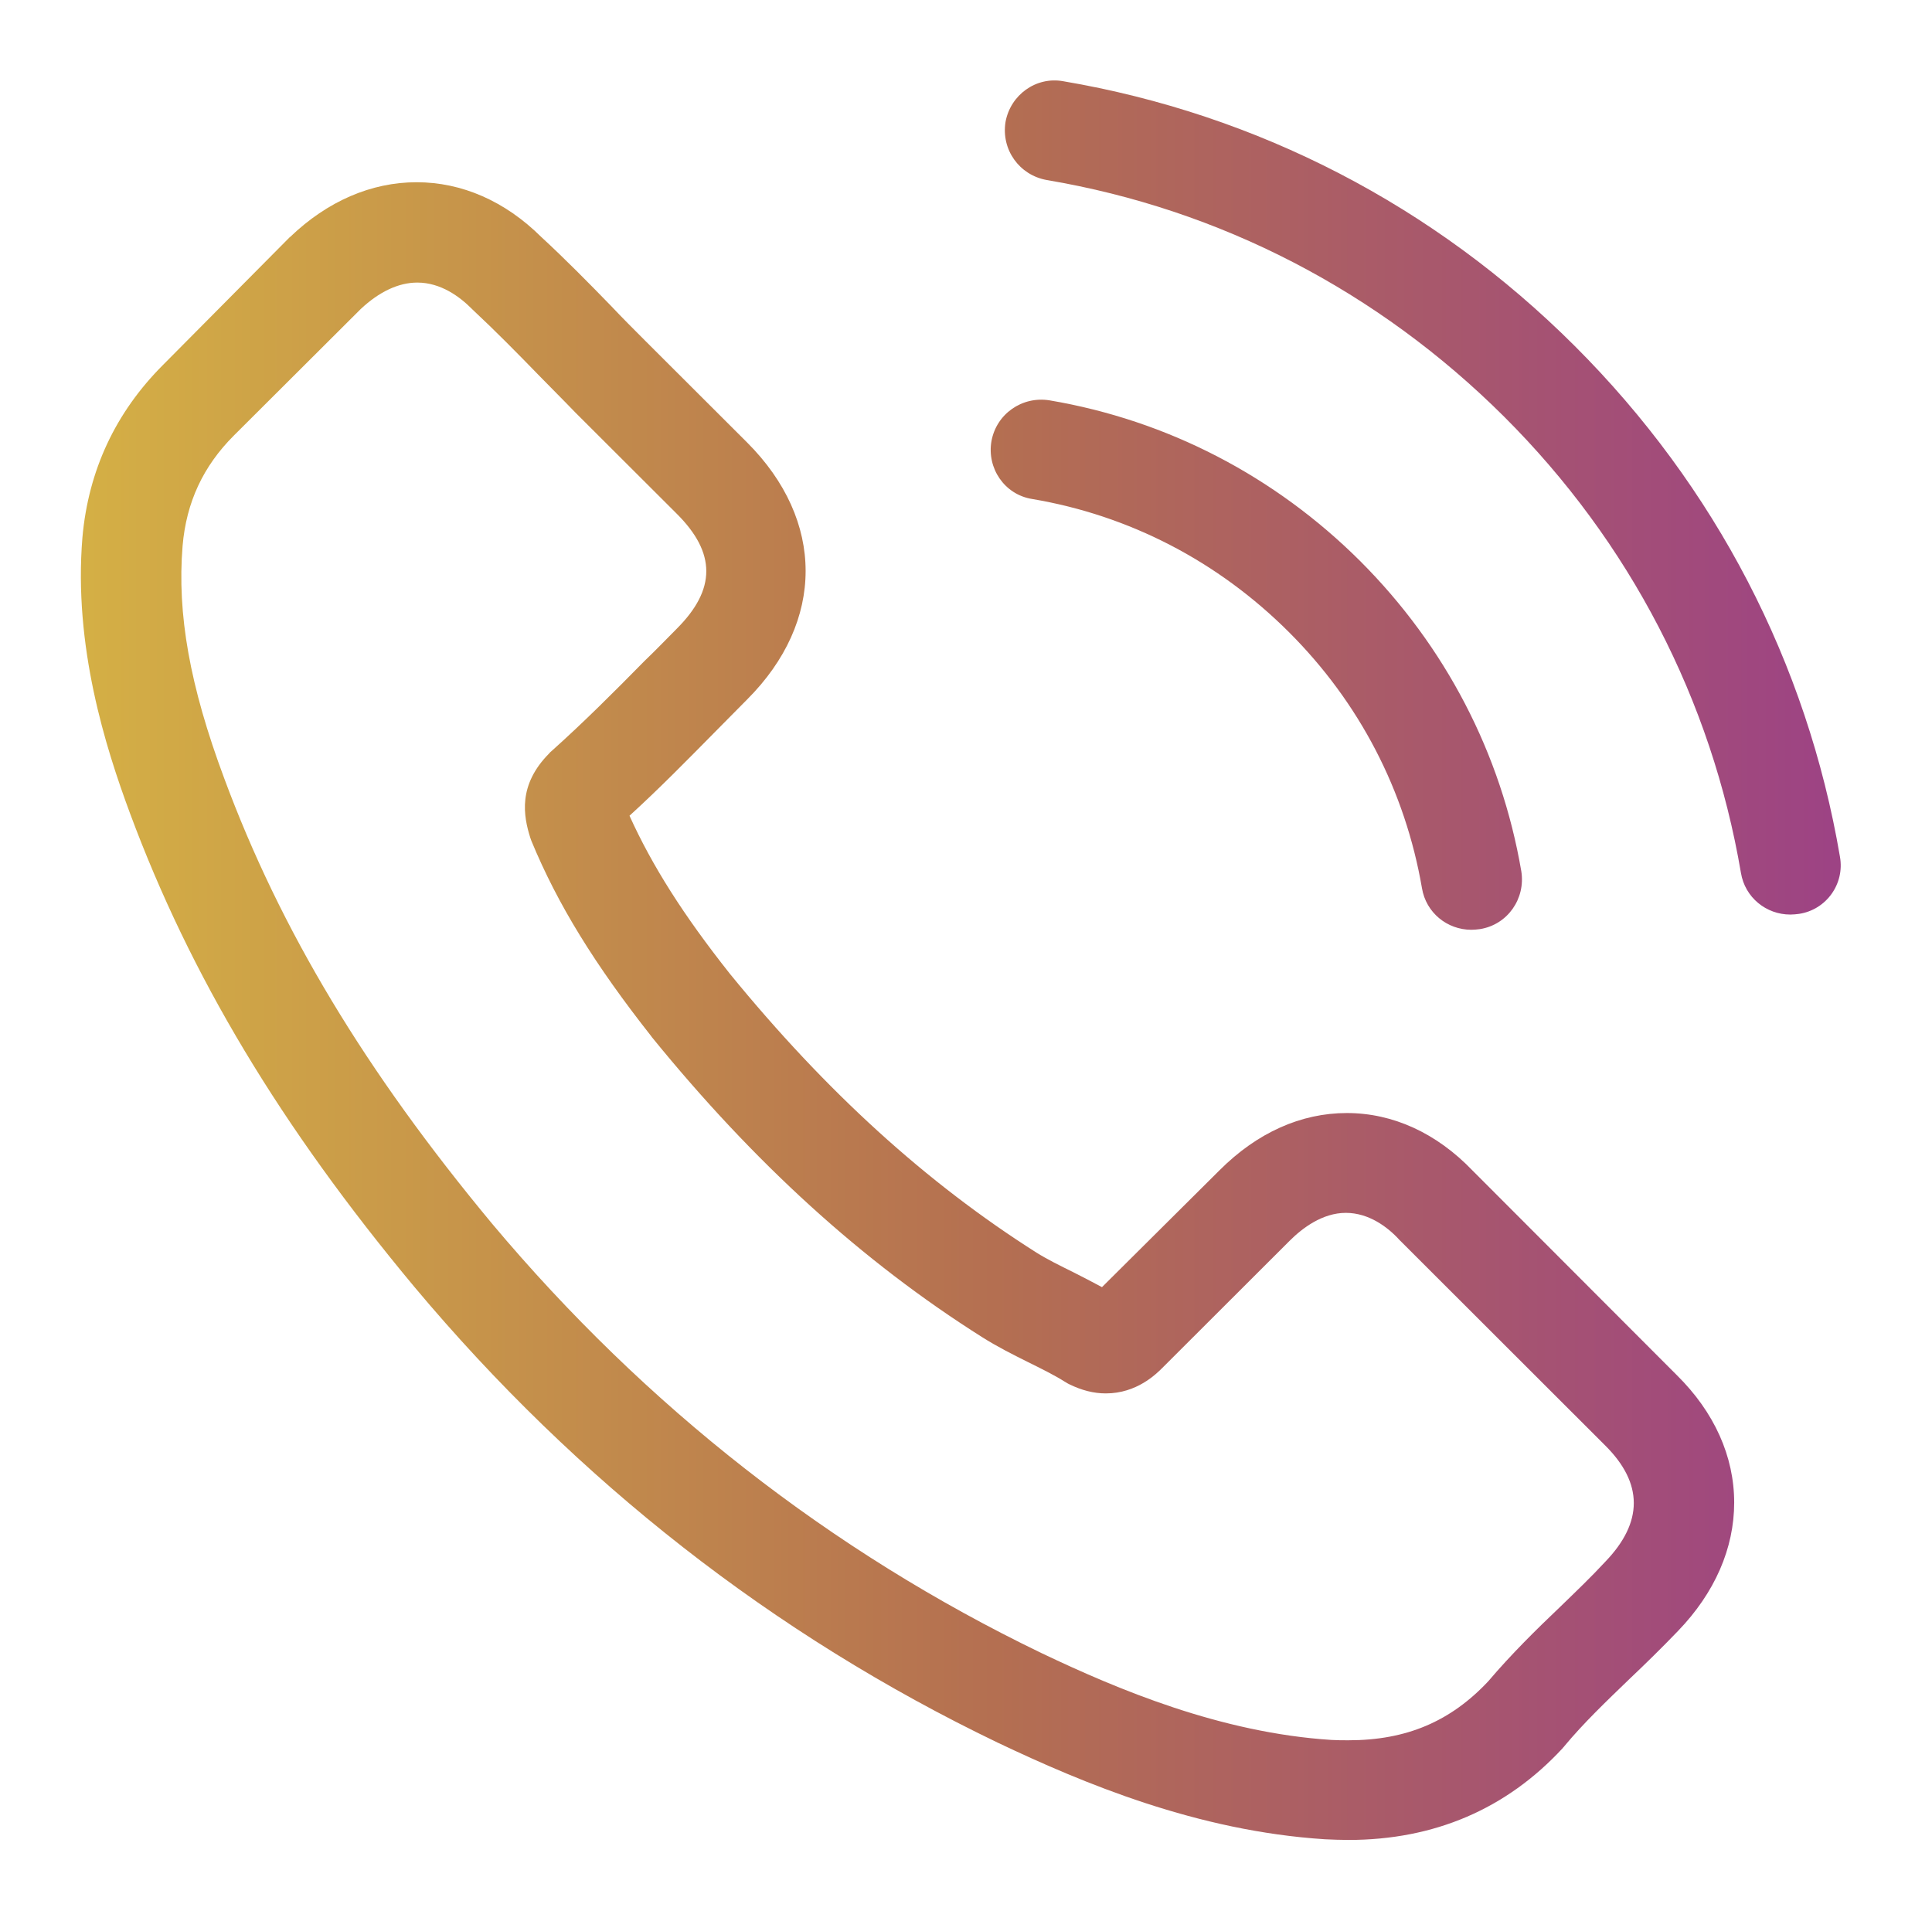 <?xml version="1.0" encoding="utf-8"?>
<!-- Generator: Adobe Illustrator 23.0.0, SVG Export Plug-In . SVG Version: 6.00 Build 0)  -->
<svg version="1.1" id="logo" xmlns="http://www.w3.org/2000/svg" xmlns:xlink="http://www.w3.org/1999/xlink" x="0px" y="0px"
	 viewBox="0 0 114.17 113.51" style="enable-background:new 0 0 114.17 113.51;" xml:space="preserve">
<style type="text/css">
	.st0{fill-rule:evenodd;clip-rule:evenodd;fill:url(#SVGID_1_);}
</style>
<linearGradient id="SVGID_1_" gradientUnits="userSpaceOnUse" x1="-1753.325" y1="460.184" x2="-1752.325" y2="460.184" gradientTransform="matrix(104.001 0 0 -103.991 182351.625 47911.828)">
	<stop  offset="0" style="stop-color:#D4AF45"/>
	<stop  offset="0.52" style="stop-color:#B46F51"/>
	<stop  offset="1" style="stop-color:#9D4384"/>
</linearGradient>
<path class="st0" d="M106.31,54.01c-0.17,0.02-0.33,0.04-0.51,0.04c-1.43,0-2.68-1.01-2.92-2.46c-1.74-10.23-6.57-19.56-14-26.97
	c-7.43-7.4-16.77-12.25-27.02-13.98c-1.63-0.29-2.7-1.8-2.44-3.43c0.29-1.6,1.8-2.7,3.41-2.41c11.48,1.95,21.92,7.35,30.23,15.65
	c8.31,8.3,13.72,18.72,15.67,30.18C109.02,52.24,107.92,53.77,106.31,54.01z M62.02,23.66c6.97,1.18,13.32,4.48,18.36,9.5
	c5.03,5.03,8.33,11.37,9.52,18.33c0.26,1.62-0.81,3.16-2.44,3.42c-0.18,0.02-0.33,0.04-0.51,0.04c-1.43,0-2.68-1.01-2.92-2.46
	c-0.99-5.75-3.69-10.97-7.87-15.14s-9.41-6.89-15.17-7.86c-1.63-0.26-2.68-1.82-2.4-3.42C58.88,24.47,60.39,23.4,62.02,23.66z
	 M61.25,74.03c0.64,0.4,1.39,0.77,2.18,1.16c0.55,0.28,1.12,0.57,1.69,0.88l6.95-6.91c2.22-2.22,4.81-3.38,7.52-3.38
	c2.72,0,5.3,1.18,7.43,3.4l12.07,12.09c2.22,2.19,3.39,4.81,3.39,7.53c0,2.7-1.14,5.33-3.32,7.59c-0.95,0.99-1.91,1.93-2.86,2.83
	c-1.39,1.34-2.7,2.59-3.85,3.97c-0.02,0.04-0.07,0.07-0.09,0.11c-3.34,3.62-7.61,5.44-12.68,5.44c-0.44,0-0.92-0.02-1.38-0.04
	c-7.54-0.48-14.29-3.31-19.34-5.71C45.71,96.62,34.12,87.55,24.5,76.07c-7.94-9.53-13.26-18.42-16.82-28.01
	c-1.45-3.91-3.34-9.88-2.81-16.29c0.35-3.97,1.96-7.4,4.77-10.21l7.47-7.53L17.15,14c2.2-2.11,4.79-3.23,7.47-3.23
	s5.23,1.12,7.36,3.23c1.43,1.32,2.81,2.72,4.13,4.08c0.66,0.7,1.36,1.4,2.04,2.08l6,5.99c4.61,4.61,4.61,10.58,0,15.19
	c-0.62,0.62-1.23,1.25-1.85,1.87c-1.63,1.65-3.3,3.36-5.1,5c1.34,2.96,3.19,5.88,5.94,9.35C48.83,64.53,54.74,69.9,61.25,74.03z
	 M38.5,61.26c-3.34-4.24-5.54-7.79-7.1-11.57l-0.07-0.2c-0.39-1.25-0.75-3.09,1.14-4.98c0.02-0.04,0.07-0.07,0.11-0.11
	c1.91-1.71,3.67-3.47,5.52-5.35c0.64-0.61,1.25-1.25,1.89-1.89c2.33-2.33,2.33-4.48,0-6.8l-6-5.99c-0.7-0.73-1.41-1.43-2.09-2.13
	c-1.34-1.38-2.62-2.68-3.96-3.93l-0.07-0.07c-0.7-0.7-1.82-1.54-3.21-1.54c-1.12,0-2.26,0.55-3.34,1.56l-7.5,7.48
	c-1.82,1.82-2.81,3.95-3.03,6.52c-0.33,4.02,0.42,8.27,2.46,13.74c3.32,8.96,8.33,17.29,15.83,26.32
	c9.08,10.82,20,19.36,32.45,25.37c4.55,2.17,10.62,4.72,17.15,5.14c0.33,0.02,0.68,0.02,1.01,0.02c3.43,0,6.04-1.12,8.26-3.49
	c1.36-1.6,2.81-3.03,4.24-4.39c0.95-0.92,1.83-1.76,2.68-2.68c2.24-2.33,2.24-4.63-0.02-6.87L82.7,73.28
	c-0.68-0.75-1.8-1.6-3.17-1.6c-1.38,0-2.57,0.9-3.32,1.65l-7.52,7.51c-0.37,0.37-1.52,1.51-3.34,1.51c-0.72,0-1.43-0.18-2.18-0.55
	c-0.09-0.04-0.18-0.11-0.26-0.15c-0.64-0.4-1.39-0.77-2.18-1.16c-0.88-0.44-1.8-0.9-2.7-1.47c-7.06-4.46-13.45-10.27-19.52-17.74
	L38.5,61.26z"/>
</svg>
